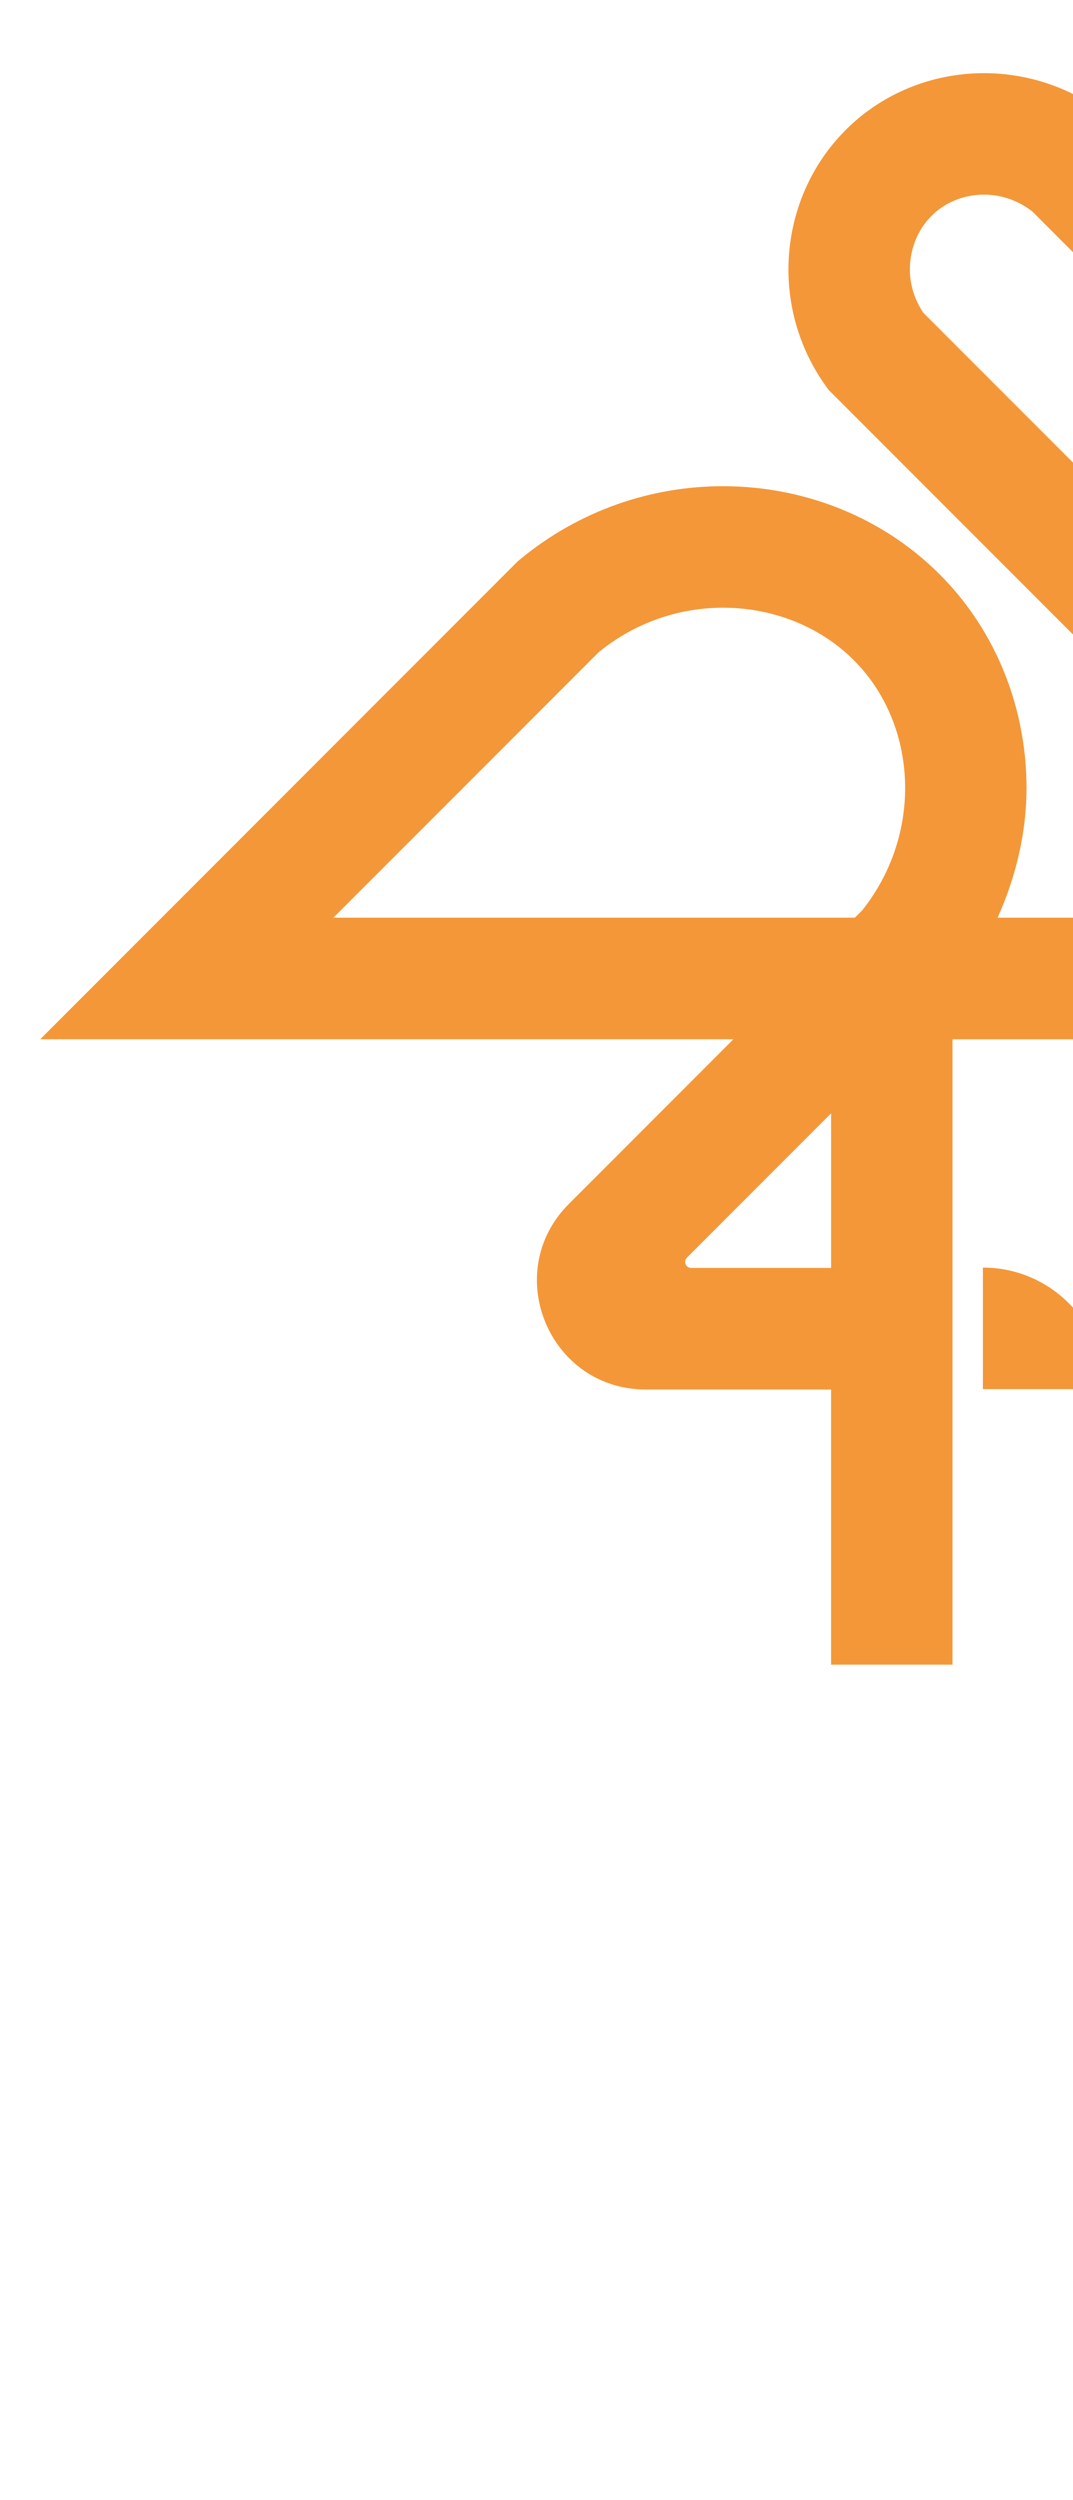 <?xml version="1.0" encoding="UTF-8"?>
<svg id="Calque_1" data-name="Calque 1" xmlns="http://www.w3.org/2000/svg" viewBox="0 0 439.52 1023.18">
  <defs>
    <style>
      .cls-1 {
        fill: #f49738;
      }
    </style>
  </defs>
  <path class="cls-1" d="M533.76,283.68l.06-.06c-51.88-51.88-103.77-103.77-155.65-155.65-3.6-5.43-5.46-11.5-5.47-17.67.01-9,3.71-17.56,10.31-23.29,5.5-4.8,12.62-7.34,20.06-7.35,7.03.01,14,2.35,19.86,6.96,27.65,27.65,55.3,55.3,82.95,82.96h0c19.42-19.42,19.43-50.92,0-70.34-2.3-2.3-4.6-4.6-6.9-6.9-14.12-14.12-28.23-28.23-42.35-42.35l-.9-.9-.99-.8c-15.09-12.28-33.5-18.36-51.67-18.35-18.81,0-37.71,6.5-52.73,19.58-18.07,15.77-27.39,38.24-27.38,60.8-.01,16.41,4.95,33.16,15.19,47.51l1.2,1.68,1.46,1.46c52.61,52.61,105.22,105.22,157.83,157.83l.39.39.38.35c7.39,6.76,11.19,16.09,11.19,25.11,0,4.96-1.13,9.73-3.36,14.05h0c-5.14,10.08-16.47,17.04-29.15,17.02l-2.29-.07-.81-.05h-66.35c7.62-17,11.84-35.04,11.84-53.04,0-29.47-10.1-58.82-30.29-81.85-24.22-27.57-58.99-41.73-94.05-41.72-29.05-.02-58.76,9.76-83.19,30.02l-.89.74-.82.82c-50.77,50.77-101.55,101.55-152.32,152.32l-42.46,42.46h283.95l-67.36,67.36c-28.04,28.04-8.18,75.99,31.48,75.99h75.89v54.37h0v58.24h49.74v-255.95h84.02c1.3.06,2.61.13,3.9.13,30.6-.02,59.08-16.52,73.32-43.89,6.04-11.65,8.94-24.36,8.93-36.92,0-22.45-9.28-44.64-26.59-60.96ZM136.57,375.59c36.22-36.22,72.43-72.43,108.65-108.64,15.09-12.32,33.09-18.21,50.94-18.23,21.82,0,42.69,8.82,56.66,24.78,11.72,13.34,17.94,30.85,17.94,49.05,0,17.44-5.77,35.13-17.51,49.96-1.03,1.03-2.05,2.05-3.08,3.08h-213.61ZM281.37,514.73c19.69-19.69,39.38-39.38,59.06-59.06v63.27h-57.32c-2.19,0-3.29-2.65-1.74-4.2Z"/>
  <path class="cls-1" d="M402.61,568.54h49.74c0-27.47-22.27-49.74-49.74-49.74h0v49.74Z"/>
</svg>